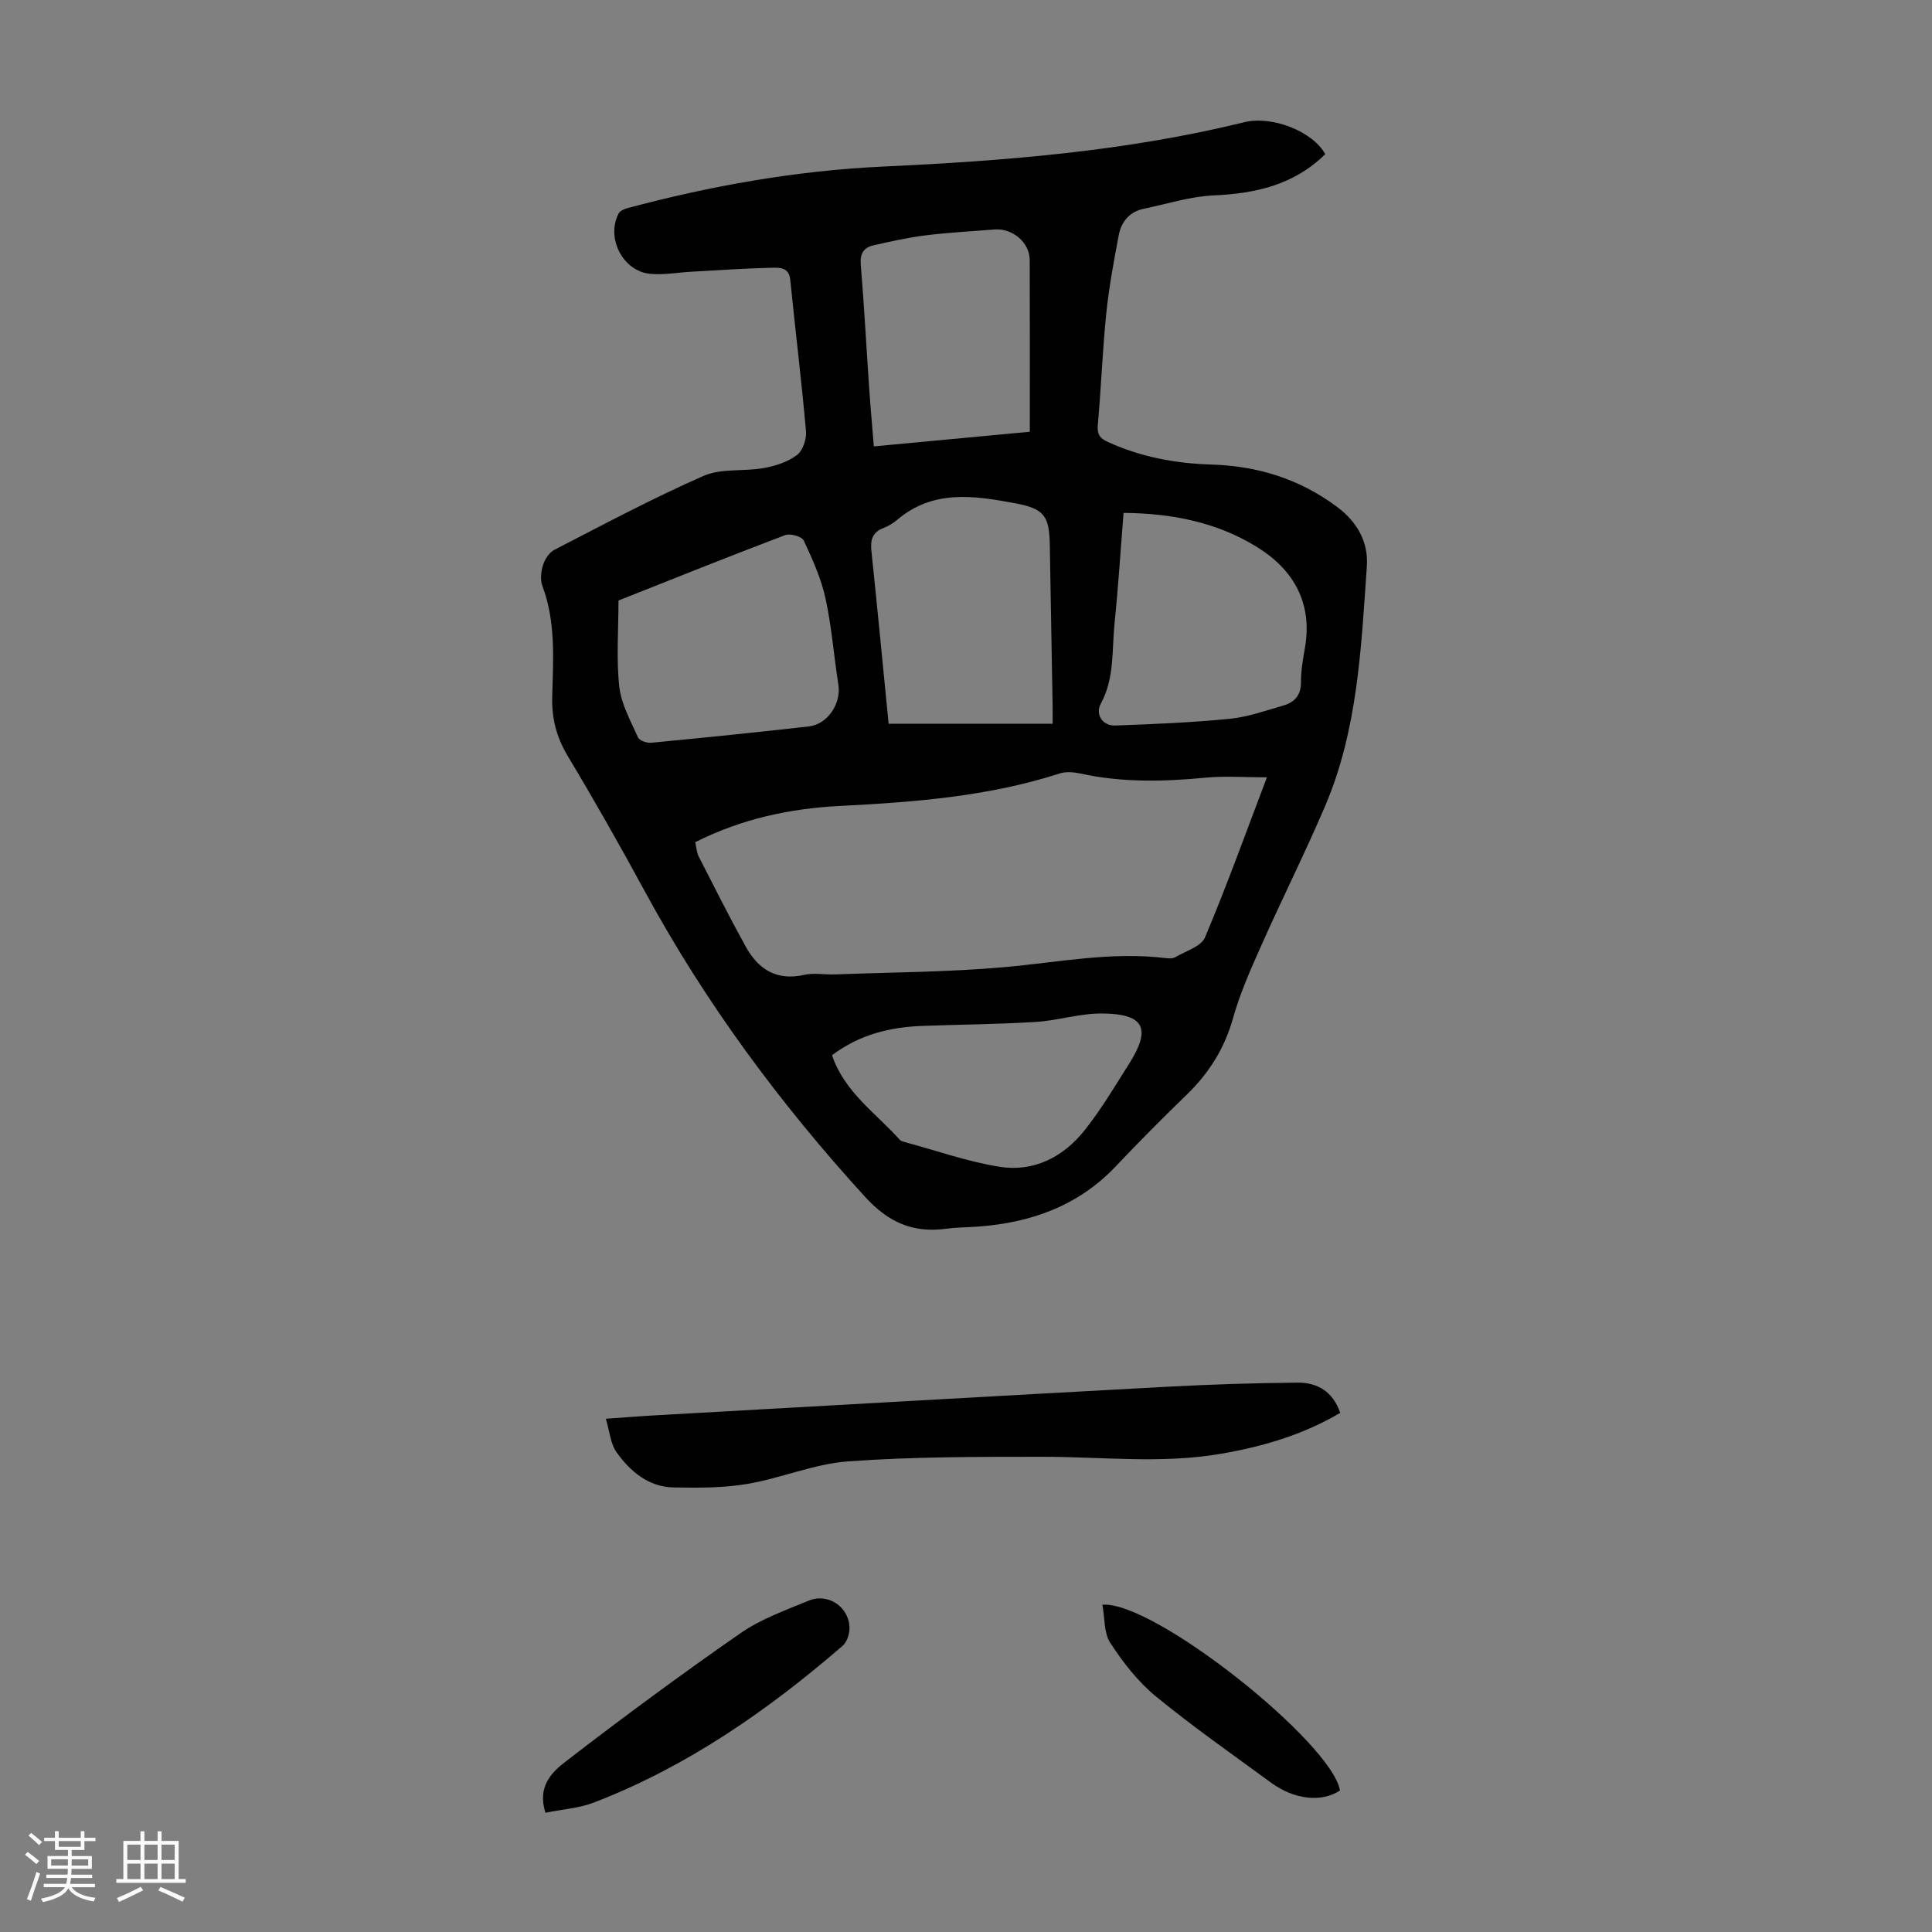 <svg enable-background="new 0 0 400 400" viewBox="0 0 400 400" xmlns="http://www.w3.org/2000/svg"><rect x="0" y="0" width="400" height="400" fill="#808080" stroke="none"/><path d="m5.17 384 .55-.58c.85.61 1.65 1.24 2.4 1.87l-.59.64c-.83-.73-1.62-1.38-2.36-1.93m1.22 9.53-.82-.34c.71-1.76 1.37-3.64 1.98-5.63.24.13.5.25.76.36-.6 1.67-1.24 3.54-1.92 5.61m-.5-13.5.57-.54c.56.44 1.31 1.06 2.26 1.87l-.64.64c-.68-.66-1.41-1.32-2.19-1.97m3.25.46h2.24v-1.36h.77v1.36h4.57v-1.36h.76v1.36h2.28v.69h-2.28v1.84h-2.64v1.26h4.18v2.64h-4.21c0 .45-.02.86-.05 1.21h4.32v.69h-4.38c-.04.34-.1.75-.19 1.22h5.15v.69h-4.82c.87 1.19 2.51 1.92 4.93 2.19-.17.31-.3.57-.37.76-2.77-.49-4.52-1.41-5.26-2.76-.56 1.26-2.3 2.23-5.24 2.9-.12-.24-.26-.48-.43-.72 2.73-.55 4.38-1.34 4.96-2.38h-4.38v-.69h4.65c.1-.38.17-.79.21-1.22h-4.32v-.69h4.4c.03-.34.05-.75.05-1.21h-4.2v-2.64h4.23v-1.26h-2.69v-1.84h-2.24zm1.46 4.46v1.29h3.45c.01-.4.02-.57.01-.53v-.32-.45h-3.46zm1.55-2.59h4.57v-1.19h-4.57zm6.11 2.59h-3.42v.77c-.01.19-.01.37-.02.53h3.44z" fill="#fafafc"/><path d="m32.63 379.16h.82v1.98h3.54v7.89h1.46v.78h-14.37v-.78h1.46v-7.89h3.54v-1.98h.82v1.98h2.73zm-3.49 11.48.5.73c-1.61.82-3.28 1.63-5 2.41-.13-.27-.28-.55-.44-.82 1.75-.72 3.4-1.49 4.94-2.32m-2.78-5.55h2.73v-3.18h-2.73zm0 3.95h2.73v-3.2h-2.73zm3.54-3.95h2.73v-3.18h-2.73zm0 3.95h2.73v-3.2h-2.73zm7.89 4.68c-1.84-.92-3.51-1.7-5.02-2.32l.45-.73c1.89.8 3.57 1.55 5.04 2.23zm-1.62-11.81h-2.73v3.18h2.73zm-2.73 7.13h2.73v-3.2h-2.73z" fill="#fafafc"/><g fill="#010101"><path d="m274.38 31.92c-6.57 6.44-14.51 8.15-23.17 8.54-4.83.22-9.6 1.77-14.39 2.76-2.99.62-4.67 2.7-5.2 5.49-1.02 5.37-2.02 10.76-2.58 16.19-.78 7.67-1.06 15.4-1.75 23.09-.17 1.93.4 2.74 2.08 3.51 6.83 3.12 14.03 4.46 21.47 4.68 9.54.29 18.21 2.98 25.94 8.73 4.22 3.14 6.56 7.29 6.21 12.34-1.17 16.83-1.88 33.81-8.64 49.64-4.12 9.65-8.84 19.05-13.11 28.64-2.23 5-4.49 10.04-5.96 15.29-1.76 6.25-4.96 11.34-9.55 15.79-4.98 4.83-9.88 9.74-14.64 14.78-7.74 8.21-17.48 11.72-28.44 12.55-2.23.17-4.48.16-6.69.45-6.89.93-11.96-1.23-16.88-6.62-17.66-19.36-33.09-40.21-45.59-63.25-5.12-9.43-10.41-18.77-15.93-27.97-2.34-3.9-3.35-7.78-3.23-12.32.2-7.68.77-15.44-2.03-22.91-.47-1.26-.3-2.96.11-4.28.38-1.2 1.26-2.63 2.32-3.18 10.23-5.27 20.4-10.71 30.93-15.33 3.67-1.61 8.32-.88 12.45-1.62 2.41-.43 4.98-1.27 6.89-2.7 1.22-.91 2.02-3.31 1.87-4.94-.92-10.47-2.21-20.91-3.26-31.37-.25-2.52-2.16-2.5-3.64-2.47-5.58.12-11.15.51-16.72.82-2.89.16-5.81.71-8.66.44-5.64-.53-9.16-7.45-6.51-12.49.29-.55 1.16-.93 1.83-1.11 17.33-4.63 34.94-7.77 52.86-8.6 25.17-1.17 50.2-3.14 74.77-9.17 5.91-1.47 14.3 1.95 16.84 6.6zm-12.08 129.02c-4.7 0-8.68-.31-12.6.06-8.73.84-17.39 1.05-26.03-.85-1.37-.3-2.98-.43-4.28-.01-14.84 4.79-30.18 5.94-45.62 6.73-10.32.53-20.32 2.7-29.83 7.5.25 1.08.29 2.13.73 2.98 3.18 6.23 6.33 12.49 9.71 18.61 2.6 4.7 6.39 7.18 12.13 5.87 2.02-.46 4.24-.01 6.36-.09 11.72-.44 23.49-.47 35.16-1.51 11.1-.99 22.1-3.25 33.33-1.86.65.08 1.46.1 1.98-.2 2.15-1.26 5.33-2.2 6.14-4.09 4.47-10.58 8.36-21.4 12.82-33.14zm-78.32-11.1h33.95c0-1.39.02-2.59 0-3.79-.19-11.05-.39-22.11-.58-33.16-.1-6.02-1.08-7.56-7.15-8.69-8.46-1.58-17.03-2.91-24.46 3.44-.84.71-1.85 1.3-2.87 1.7-2.3.89-2.69 2.5-2.45 4.77 1.23 11.77 2.36 23.55 3.56 35.73zm-55.93-25.51c0 6.3-.47 12.14.17 17.86.4 3.6 2.35 7.05 3.86 10.46.3.67 1.83 1.22 2.73 1.13 10.89-1.04 21.78-2.15 32.65-3.38 3.91-.44 6.72-4.77 6.12-8.61-.94-5.95-1.38-12-2.66-17.87-.91-4.15-2.71-8.15-4.52-12.02-.39-.83-2.79-1.51-3.84-1.11-11.67 4.42-23.26 9.08-34.51 13.54zm104.57-18.14c-.63 7.87-1.09 15.35-1.86 22.79-.58 5.61.04 11.4-2.85 16.71-1.22 2.23.4 4.62 2.98 4.52 7.92-.28 15.85-.62 23.73-1.39 3.73-.37 7.38-1.69 11.02-2.73 2.33-.66 3.72-2.09 3.71-4.83-.01-2.33.39-4.68.8-6.99 1.68-9.37-2.3-16.31-9.89-21.01-8.22-5.09-17.52-6.99-27.64-7.07zm-19.41-16.8c0-12.16.03-23.87-.02-35.59-.01-3.57-3.56-6.58-7.24-6.29-4.79.38-9.59.63-14.35 1.22-3.63.45-7.23 1.26-10.81 2.08-1.95.45-2.76 1.68-2.58 3.93.7 8.46 1.15 16.95 1.73 25.42.27 3.97.63 7.94.98 12.26 11.16-1.04 21.91-2.06 32.29-3.03zm-40.95 129.08c2.61 7.7 9.09 11.98 14.01 17.49.27.3.79.42 1.21.54 6.46 1.74 12.84 4 19.41 5.06 7.13 1.15 13.23-1.98 17.66-7.54 3.4-4.27 6.2-9.02 9.14-13.65 4.71-7.41 3.31-10.43-5.41-10.54-4.61-.06-9.21 1.46-13.85 1.75-7.79.49-15.6.53-23.4.82-6.71.24-13.03 1.76-18.77 6.07z"/><path d="m277.47 292.52c-7.77 4.58-16.15 7.02-24.89 8.5-12.25 2.08-24.53.58-36.81.59-13.39.01-26.82-.02-40.17.95-7.03.51-13.85 3.48-20.88 4.67-4.99.85-10.17.82-15.25.73-5.21-.1-8.97-3.31-11.82-7.28-1.24-1.72-1.4-4.22-2.22-6.94 4.14-.29 7.44-.56 10.73-.74 35.03-1.97 70.07-3.97 105.1-5.87 9.14-.49 18.3-.79 27.45-.87 4.06-.02 7.28 1.86 8.76 6.26z"/><path d="m112.93 375.31c-1.76-5.46 1.37-8.44 4.14-10.57 11.85-9.14 23.91-18.04 36.2-26.58 4.24-2.95 9.32-4.77 14.16-6.76 4.15-1.71 8.59 1.49 8.44 5.91-.04 1.19-.58 2.72-1.44 3.46-15.47 13.37-32.12 24.94-51.32 32.37-3.15 1.23-6.67 1.46-10.18 2.17z"/><path d="m277.43 370.7c-3.8 2.51-9.43 1.93-14.28-1.62-8.01-5.87-16.17-11.57-23.84-17.86-3.7-3.03-6.79-7.02-9.42-11.05-1.37-2.08-1.14-5.21-1.65-7.93 10.59-.87 47.51 28.52 49.19 38.46z"/></g></svg>